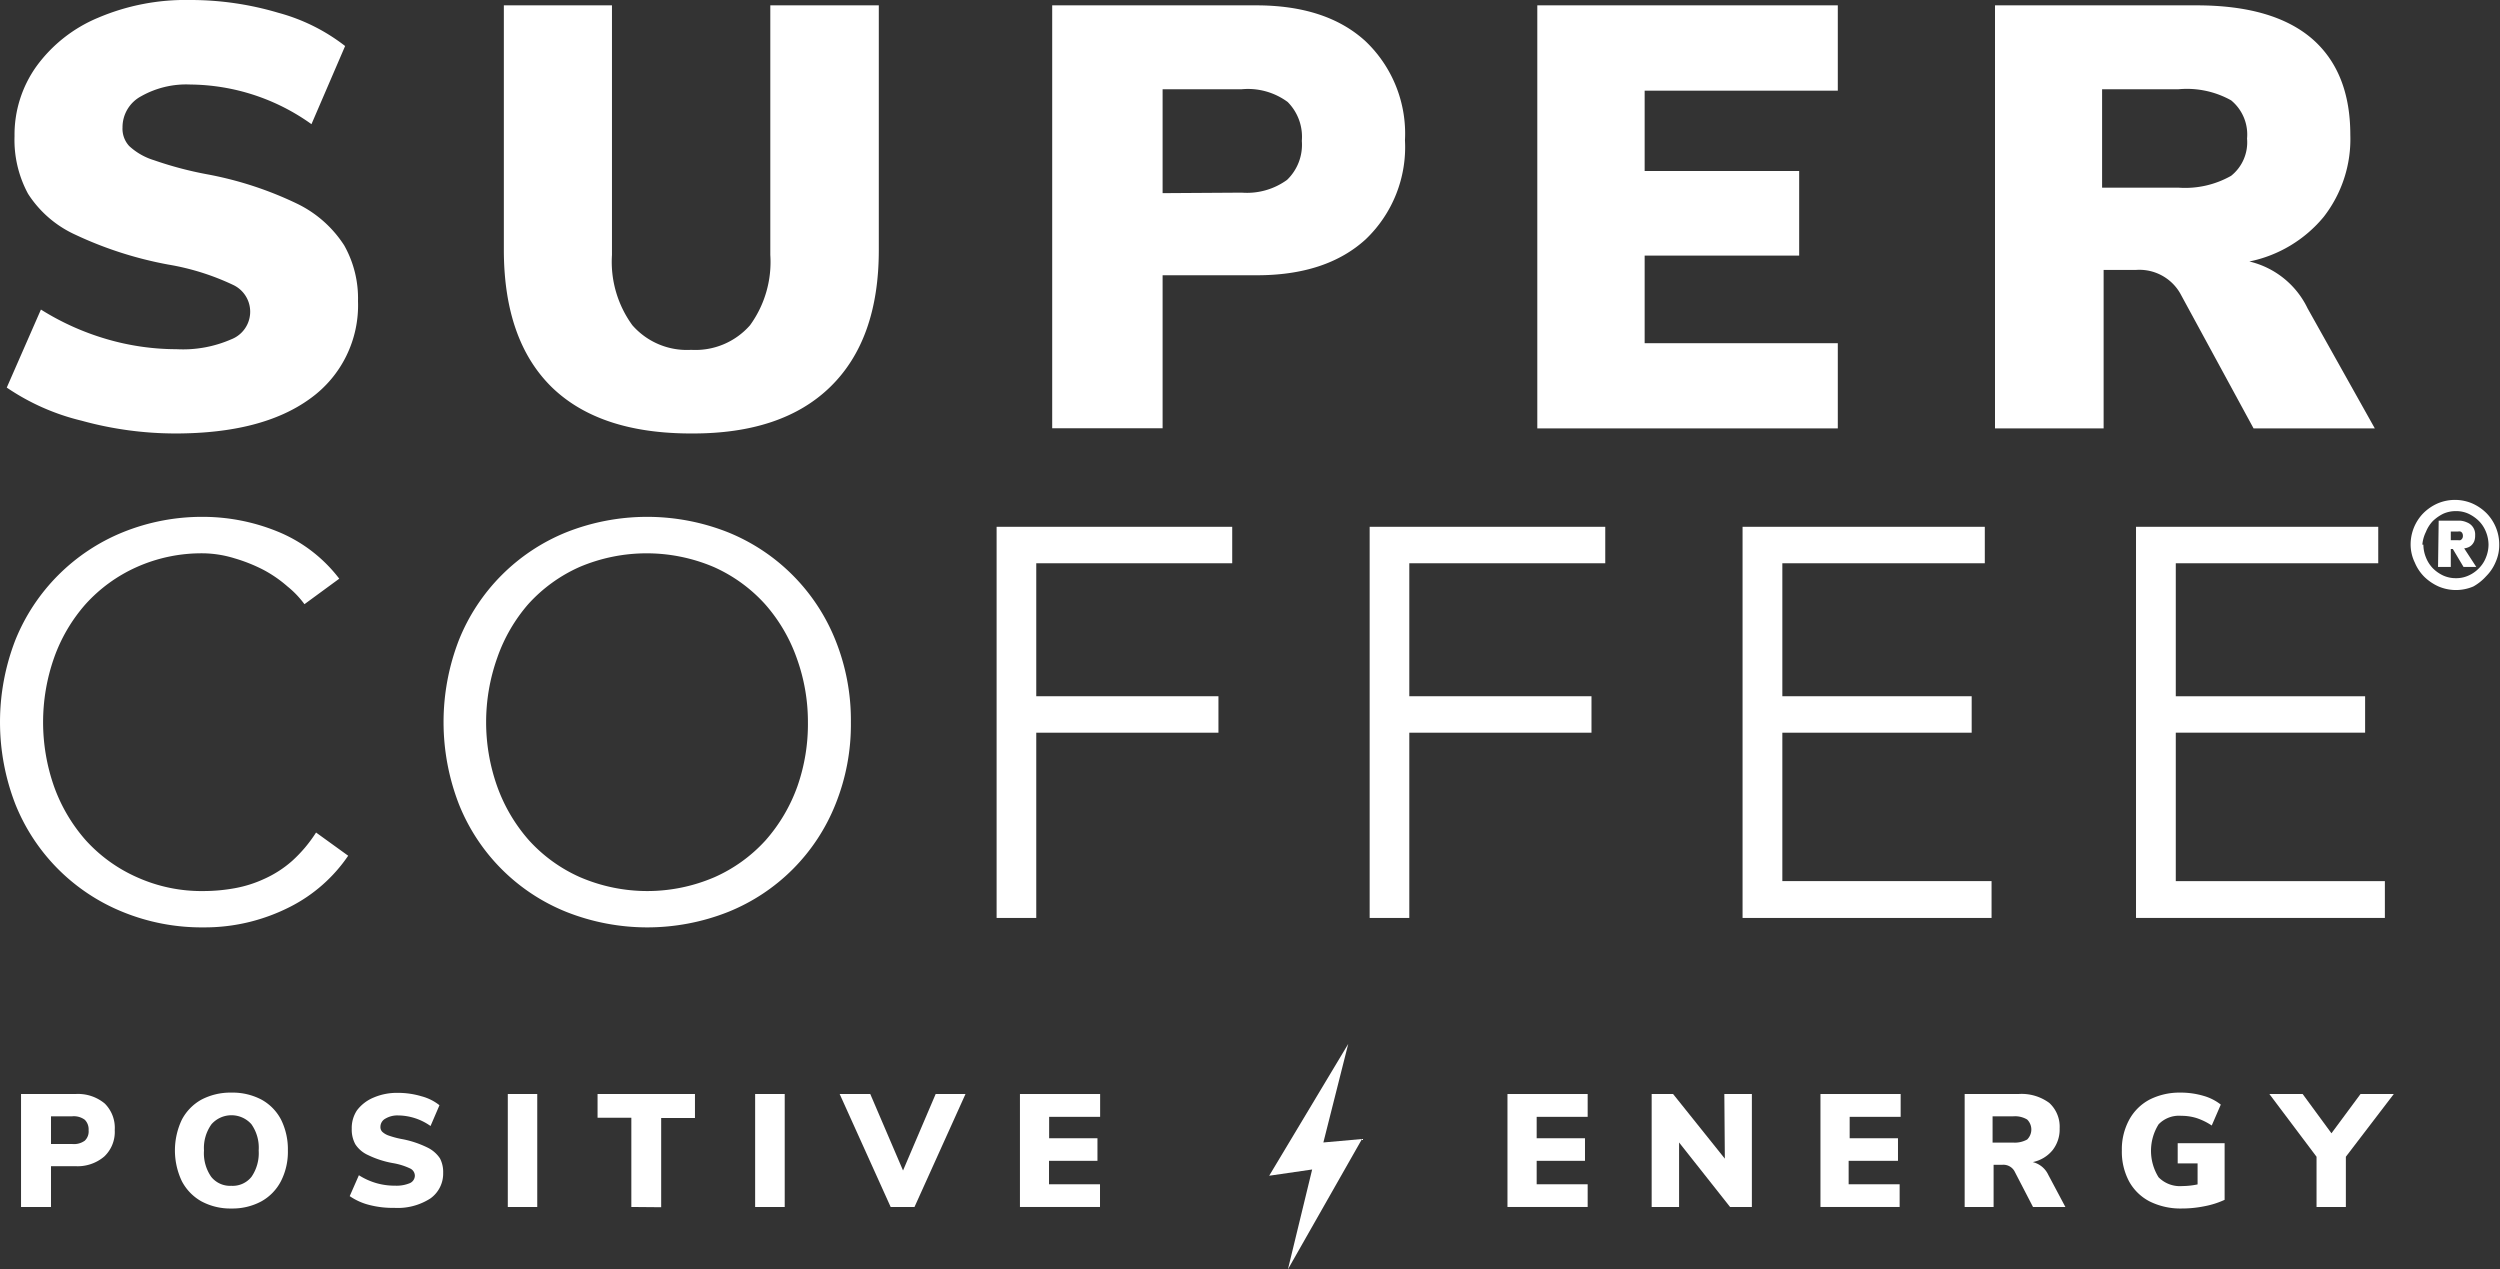 <svg xmlns="http://www.w3.org/2000/svg" viewBox="0 0 196.09 99.56"><rect x="0" y="0" width="196.09" height="99.56" fill="#333333" stroke="none"/><defs><style>.cls-1{fill:#fff;}</style></defs><g id="Layer_2" data-name="Layer 2"><g id="Layer_1-2" data-name="Layer 1"><path class="cls-1" d="M189.08,42.72a3.51,3.51,0,0,1,1-2.47,3.71,3.71,0,0,1,1.11-.76,3.47,3.47,0,0,1,2.73,0,3.71,3.71,0,0,1,1.11.76,3.51,3.51,0,0,1,1,2.47,3.25,3.25,0,0,1-.28,1.36,3.44,3.44,0,0,1-.75,1.12A3.88,3.88,0,0,1,194,46a3.47,3.47,0,0,1-2.73,0,3.88,3.88,0,0,1-1.11-.75,3.44,3.44,0,0,1-.75-1.12A3.25,3.25,0,0,1,189.08,42.72Zm1,0a2.7,2.7,0,0,0,.2,1,2.57,2.57,0,0,0,.54.85,2.83,2.83,0,0,0,.81.57,2.38,2.38,0,0,0,1,.21,2.31,2.31,0,0,0,1-.21,2.58,2.58,0,0,0,.81-.57,2.45,2.45,0,0,0,.55-.85,2.7,2.7,0,0,0,.2-1,2.74,2.74,0,0,0-.2-1,2.54,2.54,0,0,0-.55-.85,3,3,0,0,0-.81-.57,2.31,2.31,0,0,0-1-.21,2.38,2.38,0,0,0-1,.21,3.29,3.29,0,0,0-.81.57,2.68,2.68,0,0,0-.54.85A2.74,2.74,0,0,0,190,42.72Zm1.2-1.88h1.3l.41,0a1.61,1.61,0,0,1,.52.14,1,1,0,0,1,.63,1,1.26,1.26,0,0,1-.07.47.93.93,0,0,1-.2.3.8.8,0,0,1-.27.18,1.16,1.16,0,0,1-.32.08l.95,1.46h-1l-.84-1.41h-.16v1.41h-1Zm.95,1.53h.57a.53.53,0,0,0,.18,0,.33.33,0,0,0,.14-.12.36.36,0,0,0,.06-.22.39.39,0,0,0-.06-.23.26.26,0,0,0-.14-.11.53.53,0,0,0-.18,0h-.57Z"/><path class="cls-1" d="M6.41,33A17.84,17.84,0,0,1,.53,30.4l2.68-6.12a20.43,20.43,0,0,0,5.13,2.31,19.57,19.57,0,0,0,5.5.8,9.47,9.47,0,0,0,4.31-.78,2.32,2.32,0,0,0,.14-4.26,19.32,19.32,0,0,0-5.1-1.6,29.79,29.79,0,0,1-7.3-2.35A8.67,8.67,0,0,1,2.2,15.2a8.87,8.87,0,0,1-1.06-4.52A9.22,9.22,0,0,1,2.86,5.2,11.38,11.38,0,0,1,7.7,1.39,17.49,17.49,0,0,1,14.88,0a24.13,24.13,0,0,1,6.94,1,14.78,14.78,0,0,1,5.25,2.61L24.43,9.74a16.52,16.52,0,0,0-9.5-3.11,7.18,7.18,0,0,0-3.86.92A2.75,2.75,0,0,0,9.61,10a2,2,0,0,0,.52,1.45,5,5,0,0,0,1.93,1.11,28.46,28.46,0,0,0,4.18,1.11A28,28,0,0,1,23.35,16,9.1,9.1,0,0,1,27,19.25a8.46,8.46,0,0,1,1.08,4.37,9,9,0,0,1-3.76,7.65Q20.57,34,13.75,34A27.69,27.69,0,0,1,6.41,33Z"/><path class="cls-1" d="M43.26,30.35q-3.73-3.68-3.74-10.73V.42H48V20a8.45,8.45,0,0,0,1.6,5.51,5.68,5.68,0,0,0,4.61,1.93,5.69,5.69,0,0,0,4.62-1.93A8.45,8.45,0,0,0,60.42,20V.42h8.51v19.2q0,7-3.79,10.71T54.2,34Q47,34,43.26,30.35Z"/><path class="cls-1" d="M82.53.42h16c3.67,0,6.52.94,8.56,2.8A10,10,0,0,1,110.2,11a10,10,0,0,1-3.08,7.77c-2.06,1.88-4.9,2.82-8.54,2.82H91.19v12H82.53ZM97.4,15.11a5.35,5.35,0,0,0,3.55-1,3.82,3.82,0,0,0,1.16-3.06A3.87,3.87,0,0,0,101,8,5.24,5.24,0,0,0,97.4,7H91.19v8.15Z"/><path class="cls-1" d="M120.58,33.6V.42h23.57V7.11H129v6.3h12.12v6.64H129v6.87h15.15V33.6Z"/><path class="cls-1" d="M186.27,33.6h-9.51L171,23a3.69,3.69,0,0,0-3.43-1.83H165V33.6h-8.52V.42h15.82q6,0,9.05,2.62c2,1.74,3,4.25,3,7.55A9.93,9.93,0,0,1,182.27,17a10.2,10.2,0,0,1-5.84,3.51A6.8,6.8,0,0,1,181,24.19ZM175,13.79a3.36,3.36,0,0,0,1.25-2.92,3.47,3.47,0,0,0-1.25-3A7.12,7.12,0,0,0,170.88,7h-6v7.72h6A7.32,7.32,0,0,0,175,13.79Z"/><path class="cls-1" d="M27.31,67.12a12.17,12.17,0,0,1-4.54,4,14.9,14.9,0,0,1-3.18,1.19,14.66,14.66,0,0,1-3.62.43,16.35,16.35,0,0,1-6.34-1.21,15.22,15.22,0,0,1-8.42-8.44,17.8,17.8,0,0,1,0-12.9,15.3,15.3,0,0,1,8.42-8.44A16.53,16.53,0,0,1,16,40.54a15.53,15.53,0,0,1,5.72,1.13,11.57,11.57,0,0,1,4.89,3.72l-2.73,2A7.46,7.46,0,0,0,22.55,46a9.94,9.94,0,0,0-1.88-1.3,12.76,12.76,0,0,0-2.28-.91A8.73,8.73,0,0,0,16,43.4a12.46,12.46,0,0,0-5.28,1.08,12,12,0,0,0-4,2.9A12.84,12.84,0,0,0,4.24,51.6a15.23,15.23,0,0,0,0,10.09,13,13,0,0,0,2.49,4.22,11.93,11.93,0,0,0,4,2.89A12.31,12.31,0,0,0,16,69.89a13.73,13.73,0,0,0,2.4-.22,9.5,9.5,0,0,0,2.34-.74,8.63,8.63,0,0,0,2.17-1.4,10.84,10.84,0,0,0,1.88-2.23Z"/><path class="cls-1" d="M66.74,56.64a16.73,16.73,0,0,1-1.21,6.45,15.14,15.14,0,0,1-8.42,8.44,17.21,17.21,0,0,1-12.68,0A15.14,15.14,0,0,1,36,63.09a17.8,17.8,0,0,1,0-12.9,15.22,15.22,0,0,1,8.42-8.44,17.21,17.21,0,0,1,12.68,0,15.22,15.22,0,0,1,8.42,8.44A16.8,16.8,0,0,1,66.74,56.64Zm-3.37,0a14.67,14.67,0,0,0-.87-5A12.84,12.84,0,0,0,60,47.38a12,12,0,0,0-4-2.9,13.45,13.45,0,0,0-10.56,0,12,12,0,0,0-4,2.9A12.84,12.84,0,0,0,39,51.6a15.06,15.06,0,0,0,0,10.09,13,13,0,0,0,2.49,4.22,11.93,11.93,0,0,0,4,2.89,13.33,13.33,0,0,0,10.56,0,11.93,11.93,0,0,0,4-2.89,13,13,0,0,0,2.49-4.22A14.77,14.77,0,0,0,63.37,56.64Z"/><path class="cls-1" d="M81.28,72H78.17V41.32H96.65v2.86H81.28V54.61H95.57v2.86H81.28Z"/><path class="cls-1" d="M110.54,72h-3.11V41.32h18.48v2.86H110.54V54.61h14.29v2.86H110.54Z"/><path class="cls-1" d="M139.8,69.11h16.41V72H136.68V41.32h19v2.86H139.8V54.61h14.85v2.86H139.8Z"/><path class="cls-1" d="M170.66,69.11h16.4V72H167.54V41.32h19v2.86H170.66V54.61h14.85v2.86H170.66Z"/><path class="cls-1" d="M1.65,85.81H5.93a3.27,3.27,0,0,1,2.29.75A2.69,2.69,0,0,1,9,88.64a2.65,2.65,0,0,1-.82,2.07,3.22,3.22,0,0,1-2.28.76H4v3.2H1.65Zm4,3.92a1.44,1.44,0,0,0,1-.26,1,1,0,0,0,.3-.82,1.06,1.06,0,0,0-.3-.82,1.44,1.44,0,0,0-1-.27H4v2.17Z"/><path class="cls-1" d="M15.8,94.23a3.87,3.87,0,0,1-1.54-1.59,5.63,5.63,0,0,1,0-4.81,3.84,3.84,0,0,1,1.54-1.58,4.9,4.9,0,0,1,2.36-.55,4.86,4.86,0,0,1,2.35.55,3.78,3.78,0,0,1,1.54,1.58,5.22,5.22,0,0,1,.53,2.41,5.06,5.06,0,0,1-.54,2.4,3.81,3.81,0,0,1-1.54,1.59,4.76,4.76,0,0,1-2.34.56A4.79,4.79,0,0,1,15.8,94.23Zm3.93-1.93a3.28,3.28,0,0,0,.56-2.06,3.2,3.2,0,0,0-.57-2.06,2.09,2.09,0,0,0-3.13,0A3.19,3.19,0,0,0,16,90.24a3.23,3.23,0,0,0,.57,2.07,1.89,1.89,0,0,0,1.57.7A1.88,1.88,0,0,0,19.73,92.3Z"/><path class="cls-1" d="M29,94.52a4.76,4.76,0,0,1-1.57-.7l.72-1.64a5.29,5.29,0,0,0,1.37.62A5.22,5.22,0,0,0,31,93a2.7,2.7,0,0,0,1.15-.2.65.65,0,0,0,.39-.59.64.64,0,0,0-.35-.55,5.12,5.12,0,0,0-1.37-.43,7.43,7.43,0,0,1-1.95-.63,2.32,2.32,0,0,1-1-.85,2.38,2.38,0,0,1-.28-1.21A2.5,2.5,0,0,1,28,87.09a3.13,3.13,0,0,1,1.3-1,4.62,4.62,0,0,1,1.91-.37,6.44,6.44,0,0,1,1.86.27,3.82,3.82,0,0,1,1.4.7l-.7,1.63a4.47,4.47,0,0,0-2.54-.83,1.85,1.85,0,0,0-1,.25.73.73,0,0,0-.39.64.52.52,0,0,0,.14.39,1.41,1.41,0,0,0,.51.3,7,7,0,0,0,1.12.29,7.75,7.75,0,0,1,1.9.64,2.47,2.47,0,0,1,1,.86A2.31,2.31,0,0,1,34.76,92a2.39,2.39,0,0,1-1,2,4.72,4.72,0,0,1-2.83.74A7.3,7.3,0,0,1,29,94.52Z"/><path class="cls-1" d="M39.83,94.67V85.81h2.31v8.86Z"/><path class="cls-1" d="M49.52,94.67v-7H46.87V85.81h7.64v1.88H51.86v7Z"/><path class="cls-1" d="M59.23,94.67V85.81h2.32v8.86Z"/><path class="cls-1" d="M73.39,85.81h2.34l-4,8.86H69.86l-4-8.86h2.4l2.57,6Z"/><path class="cls-1" d="M80,94.67V85.81h6.29V87.6h-4v1.68h3.79v1.77H82.28v1.84h4v1.78Z"/><path class="cls-1" d="M118.24,94.67V85.81h6.29V87.6h-4v1.68h3.79v1.77h-3.79v1.84h4v1.78Z"/><path class="cls-1" d="M135.25,85.81h2.16v8.86H135.7l-4-5.06v5.06h-2.15V85.81h1.68l4.06,5.07Z"/><path class="cls-1" d="M142.79,94.67V85.81h6.29V87.6h-4v1.68h3.79v1.77H145v1.84h4v1.78Z"/><path class="cls-1" d="M162,94.67h-2.54L158,91.85a1,1,0,0,0-.92-.49h-.71v3.31h-2.27V85.81h4.22a3.66,3.66,0,0,1,2.42.7,2.53,2.53,0,0,1,.81,2,2.63,2.63,0,0,1-.55,1.7,2.71,2.71,0,0,1-1.56.94,1.82,1.82,0,0,1,1.22,1Zm-3-5.29a1.1,1.1,0,0,0,0-1.57,1.86,1.86,0,0,0-1.1-.25h-1.61v2.06h1.61A2,2,0,0,0,159,89.38Z"/><path class="cls-1" d="M174.49,89.67v4.44a6.73,6.73,0,0,1-1.57.5,8.93,8.93,0,0,1-1.8.18,5.42,5.42,0,0,1-2.5-.55A3.86,3.86,0,0,1,167,92.67a4.93,4.93,0,0,1-.57-2.43,4.84,4.84,0,0,1,.57-2.4,3.89,3.89,0,0,1,1.6-1.59A5.19,5.19,0,0,1,171,85.7a6.3,6.3,0,0,1,1.82.25,3.91,3.91,0,0,1,1.37.69l-.71,1.64a4.93,4.93,0,0,0-1.18-.58,4,4,0,0,0-1.21-.18,2.22,2.22,0,0,0-1.78.67,3.92,3.92,0,0,0,0,4.15,2.35,2.35,0,0,0,1.86.69,6,6,0,0,0,1.2-.13V91.25h-1.56V89.67Z"/><path class="cls-1" d="M187.76,85.81,184,90.73v3.94H181.7V90.73L178,85.81h2.61l2.26,3.08,2.28-3.08Z"/><polyline class="cls-1" points="103.8 89.61 106.83 89.34 101.02 99.56 102.92 91.73 99.55 92.22 105.75 81.88 103.8 89.61"/></g></g></svg>